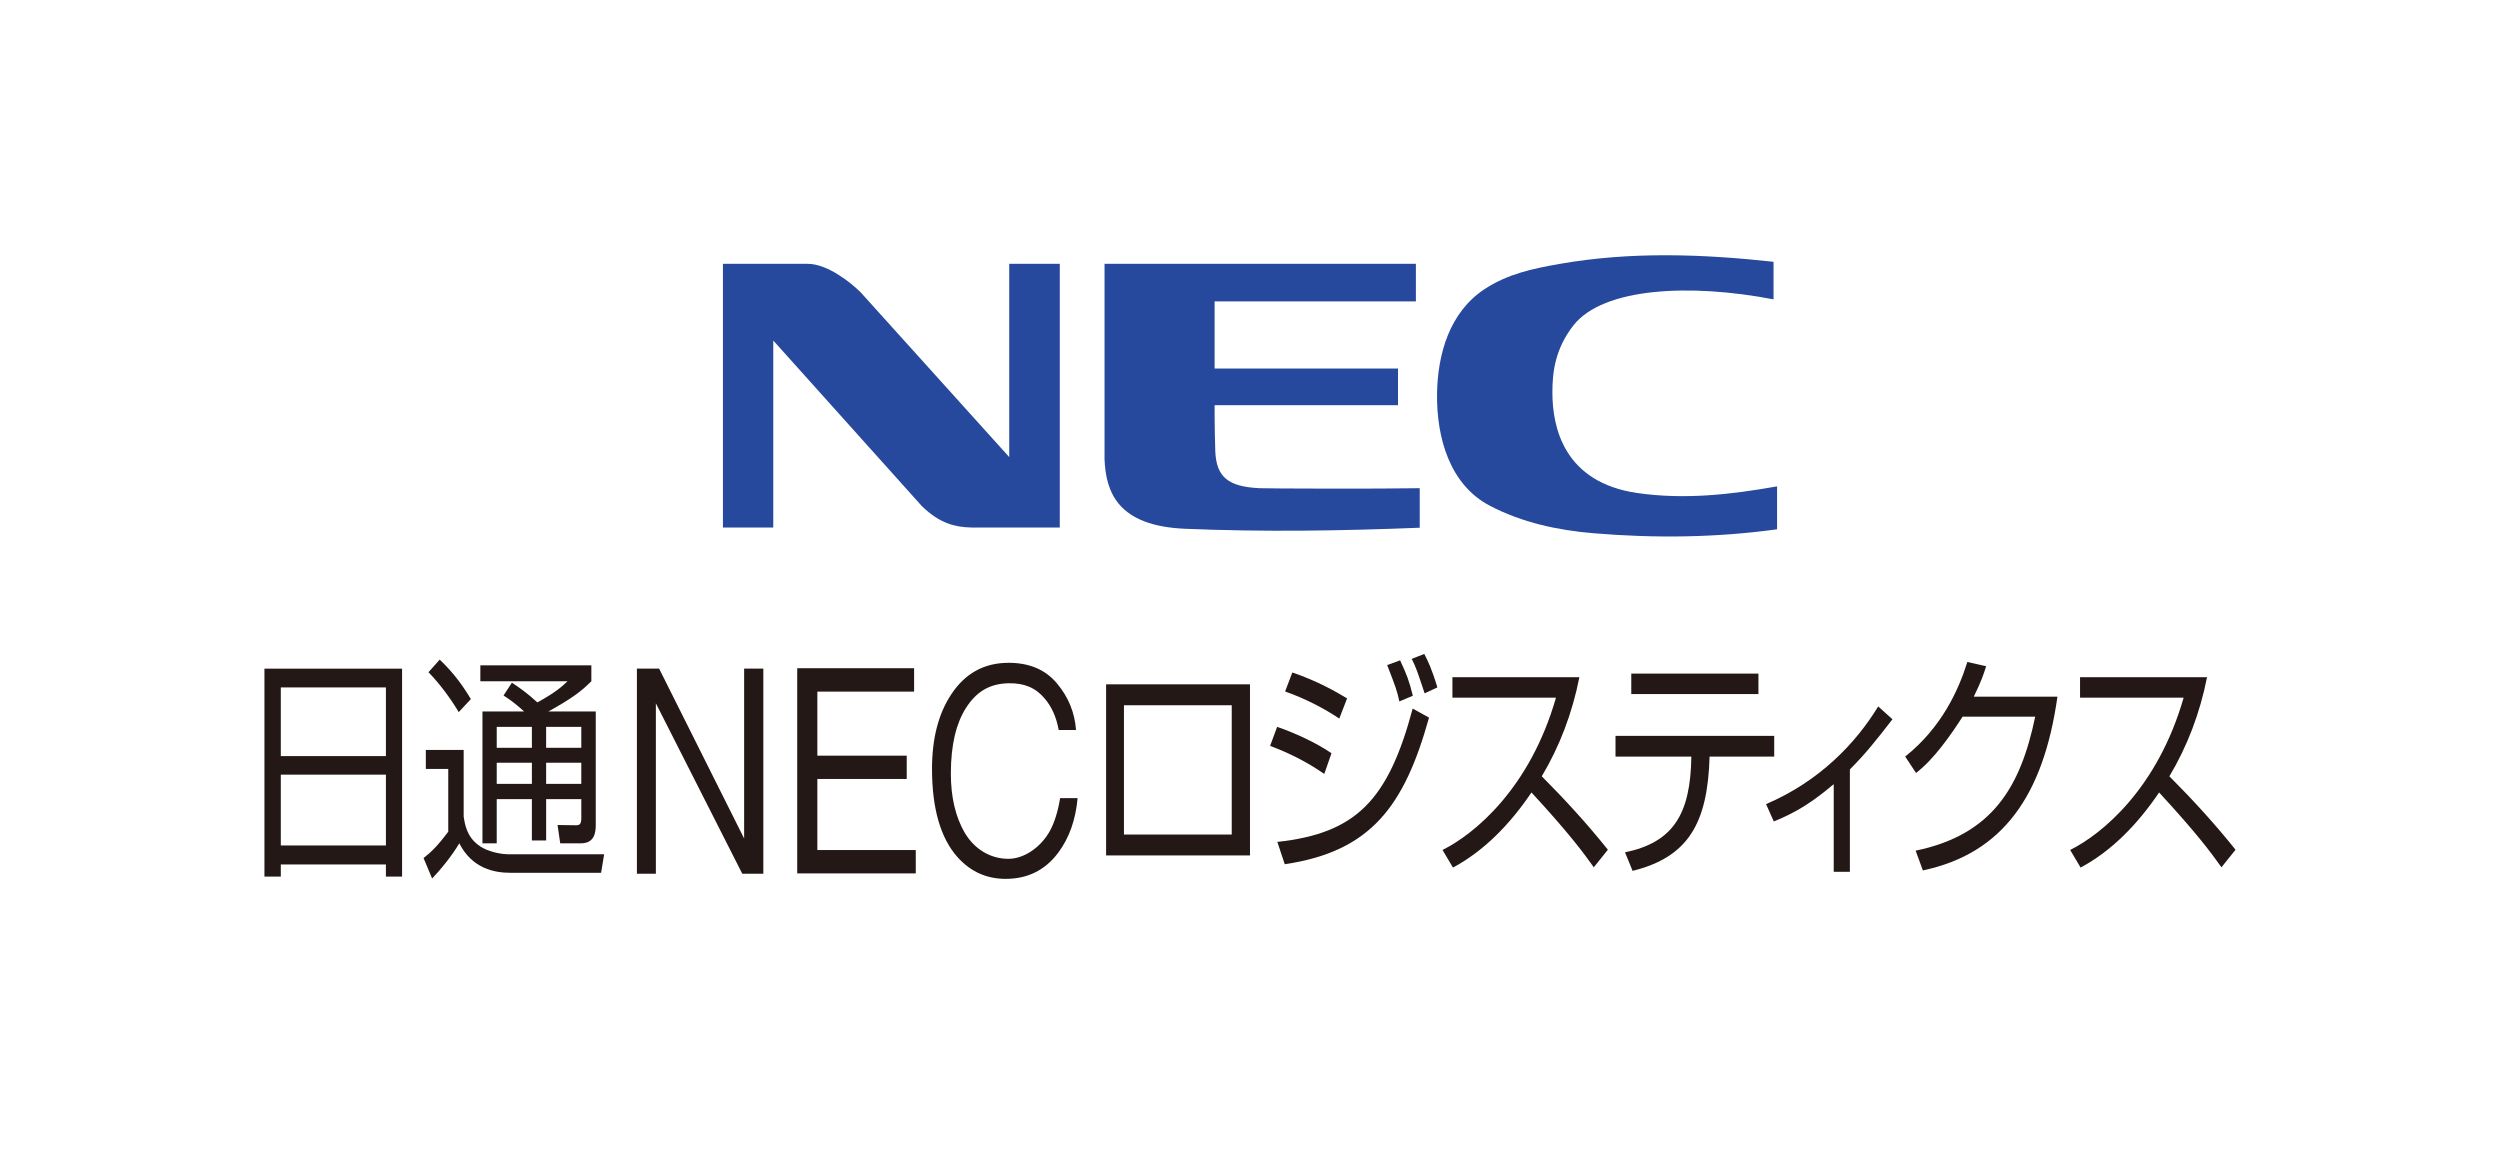 <?xml version="1.0" encoding="UTF-8"?><svg id="_レイヤー_1" xmlns="http://www.w3.org/2000/svg" viewBox="0 0 1262 582.4"><defs><style>.cls-1{fill:none;}.cls-2{fill:#231815;}.cls-3{fill:#26499d;}</style></defs><rect class="cls-1" width="1262" height="582.4"/><path class="cls-3" d="m364.94,133.18h42.79c9.82,0,21.35,9.13,26.56,14.2l75.17,83.35v-97.55h25.52v133.11h-44.71c-7.94-.2-15.81-1.91-24.95-10.84l-74.97-83.55v94.4h-25.41v-133.12Z"/><path class="cls-3" d="m897.06,267.19c-30.62,4.22-61.49,4.6-92.57,2-18.17-1.52-35.92-5.33-52.26-13.81-20.53-10.66-27.06-34.64-26.81-56.39.24-20.09,6.24-41.43,24.08-53.1,11.71-7.66,24.22-10.27,37.61-12.64,36.35-6.4,72.67-4.97,108.18-1.1v18.97c-41.85-8.07-85.97-6.07-101.02,13.14-9.34,11.93-10.62,23.83-10.62,33.85,0,18.06,6.11,45.39,42.75,50.75,23.98,3.5,47.57.76,70.67-3.34v21.68Z"/><path class="cls-3" d="m635.59,246.44c3.64.2,61.31.38,81.09,0v19.96c-39.89,1.57-78.2,2.2-118.39.53-34.14-1.41-40.04-18.59-40.72-35.08v-98.67h157.17v18.96h-101.61v33.9h92.58v18.49h-92.58c-.04,10,.26,21.34.35,23.37.55,12.92,6.54,17.74,22.12,18.53Z"/><path class="cls-2" d="m630.99,345.45v86.37h-72.63v-86.37h72.63Zm-9.21,10.56h-54.41v65.26h54.41v-65.26Z"/><path class="cls-2" d="m668.5,390.68c-9.02-6.24-18.04-10.68-27.35-14.16l3.55-9.59c8.25,2.76,19.87,8.04,27.44,13.31l-3.65,10.44Zm-23.7,34.31c39.63-4.32,55.94-20.88,68.32-67.3l8.25,4.56c-12.38,44.38-29.07,67.53-72.83,74.01l-3.74-11.27Zm31.28-62.26c-7.39-4.92-16.5-9.83-27.35-13.67l3.64-9.6c12.67,4.32,22.07,9.72,27.64,13.08l-3.94,10.2Zm30.32-8.64c-1.25-5.63-1.73-6.96-6.15-18.35l6.52-2.4c3.36,7.2,4.61,10.44,6.43,17.87l-6.81,2.88Zm12.76-4.08c-3.85-11.52-4.22-12.84-6.52-17.4l6.33-2.52c1.83,3.6,3.74,7.32,6.62,16.91l-6.43,3Z"/><path class="cls-2" d="m728.19,429.06c16.13-8.04,44.14-31.07,57.27-76.89h-52.28v-10.32h64.09c-3.55,18.12-10.07,35.15-18.99,50.02,11.6,11.64,22.83,23.87,33.38,37.07l-7.11,8.87c-5.38-7.56-12.37-17.03-31.46-37.78-10.84,16.08-24.09,29.63-39.63,37.91l-5.28-8.88Z"/><path class="cls-2" d="m895.62,371.48v10.44h-32.62c-.96,34.07-11.03,50.75-38.86,57.7l-3.83-9.36c24.27-5.03,33.1-19.19,33.48-48.34h-38.28v-10.44h80.11Zm-7.96-31.43v10.31h-64.19v-10.31h64.19Z"/><path class="cls-2" d="m933.81,440.1h-8.15v-44.26c-10.37,8.75-18.43,14.03-30.23,18.83l-3.93-8.75c26.97-11.52,45.29-30.71,56.61-49.31l7.2,6.48c-8.92,11.51-13.62,17.4-21.49,25.31v51.7Z"/><path class="cls-2" d="m1038.59,351.69c-7.01,49.79-27.54,79.17-67.93,87.69l-3.65-9.96c38.67-8.04,52.97-32.02,60.36-67.66h-36.65c-5.85,9.12-14.49,21.59-23.51,28.43l-5.47-8.28c18.33-14.64,26.87-33.35,31.38-47.74l9.49,2.16c-1.44,4.44-2.3,7.2-6.24,15.35h42.22Z"/><path class="cls-2" d="m1045.02,429.06c16.12-8.04,44.14-31.07,57.28-76.89h-52.29v-10.32h64.1c-3.55,18.12-10.08,35.15-19.01,50.02,11.61,11.64,22.84,23.87,33.4,37.07l-7.1,8.87c-5.38-7.56-12.38-17.03-31.48-37.78-10.84,16.08-24.08,29.63-39.63,37.91l-5.27-8.88Z"/><path class="cls-2" d="m202.97,337.54v104.96h-8.16v-6.12h-53.06v6.12h-8.26v-104.96h69.47Zm-61.22,44.14h53.06v-34.67h-53.06v34.67Zm0,45.11h53.06v-35.75h-53.06v35.75Z"/><path class="cls-2" d="m234.06,378.56v33.59c.57,3.84,1.53,9.96,7.2,14.27,5.37,4.2,13.43,4.8,14.87,4.8h48.84l-1.53,9.36h-45.87c-7.87,0-19.19-2.04-25.72-14.88-3.74,6.36-9.31,13.2-13.72,17.76l-4.32-10.32c3.84-3,7-6,12.47-13.31v-31.67h-11.32v-9.6h19.1Zm-2.5-19.08c-3.84-6.48-9.31-14.03-15.26-20.15l5.66-6.36c4.99,4.8,10.08,10.44,15.74,19.92l-6.14,6.59Zm69.18-.35v57.33c0,3.84-.67,9.24-7.48,9.24h-10.46l-1.34-9.24,9.3.13c1.63,0,2.69-.36,2.69-3.6v-9.6h-17.75v20.88h-7.2v-20.88h-17.75v22.31h-7.2v-66.57h21.01c-3.45-3.12-6.53-5.64-10.37-8.04l4.22-6.48c3.65,2.4,7.77,5.28,12.85,9.96,9.02-4.92,12.47-8.04,15.26-10.68h-44.04v-8.04h56.04v8.04c-5.09,5.04-9.5,8.52-21.68,15.24h23.89Zm-32.24,7.8h-17.75v10.55h17.75v-10.55Zm0,18.11h-17.75v10.67h17.75v-10.67Zm24.94-18.11h-17.75v10.55h17.75v-10.55Zm0,18.11h-17.75v10.67h17.75v-10.67Z"/><path class="cls-2" d="m331.08,441.06v-86.03l43.62,86.03h10.63v-103.56h-9.69v85.77l-42.93-85.77h-11.2v103.56h9.56Z"/><path class="cls-2" d="m462.28,440.89v-11.79h-49.68v-35.88h45.11v-11.76h-45.11v-32.33h48.84v-11.81h-59v103.57h59.83Z"/><path class="cls-2" d="m509.1,334.58c10.49,0,18.63,3.45,24.43,10.37,5.8,6.9,9,14.76,9.65,23.55h-8.75c-1.23-6.68-3.54-11.69-7.05-15.86-4.74-5.64-10.54-7.85-18.15-7.73-9.78.15-16.48,4.34-21.72,12.63-4.71,7.48-7.52,18.15-7.52,32.96,0,12.13,2.43,21.82,6.79,29.5,4.94,8.68,13.24,13.53,22.22,13.53,8.28,0,16.68-6.18,21.01-14.13,2.29-4.18,4.01-9.68,5.14-16.49h8.82c-.97,10.9-4.22,20.04-9.7,27.42-6.59,8.89-15.45,13.32-26.64,13.32-9.61,0-17.69-3.63-24.24-10.92-8.59-9.63-12.91-24.52-12.91-44.63,0-15.27,3.22-27.8,9.7-37.58,6.99-10.62,16.65-15.93,28.93-15.93Z"/></svg>